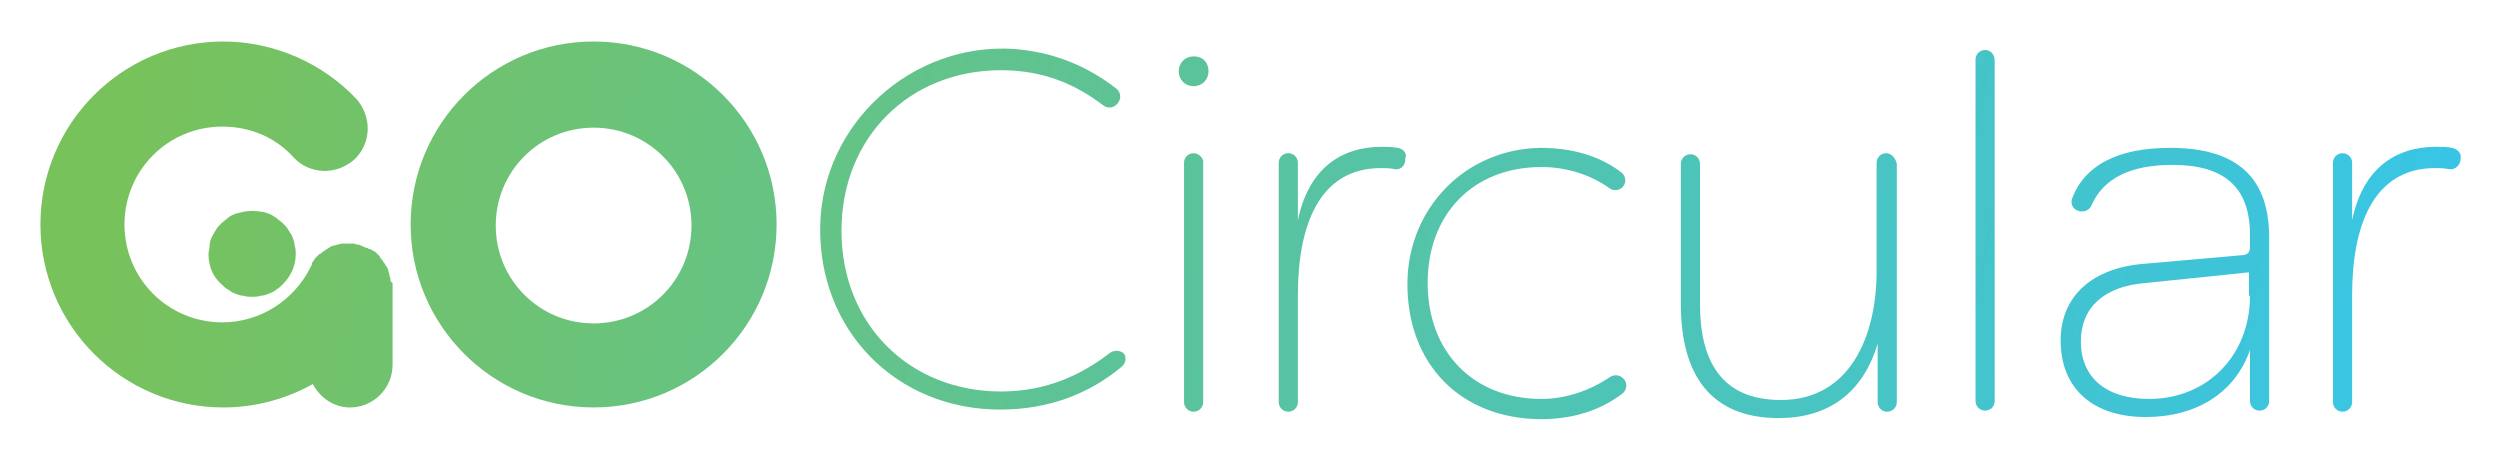 <?xml version="1.0" encoding="utf-8"?>
<!-- Generator: Adobe Illustrator 24.0.1, SVG Export Plug-In . SVG Version: 6.00 Build 0)  -->
<svg version="1.1" id="Layer_1" xmlns="http://www.w3.org/2000/svg" xmlns:xlink="http://www.w3.org/1999/xlink" x="0px" y="0px"
	 viewBox="0 0 235 43.2" style="enable-background:new 0 0 235 43.2;" xml:space="preserve">
<style type="text/css">
	.st0{fill:url(#SVGID_1_);}
	.st1{fill:url(#SVGID_2_);}
	.st2{fill:url(#SVGID_3_);}
	.st3{fill:url(#SVGID_4_);}
	.st4{fill:url(#SVGID_5_);}
	.st5{fill:url(#SVGID_6_);}
	.st6{fill:url(#SVGID_7_);}
	.st7{fill:url(#SVGID_8_);}
	.st8{fill:url(#SVGID_9_);}
	.st9{fill:url(#SVGID_10_);}
	.st10{fill:url(#SVGID_11_);}
	.st11{fill:url(#SVGID_12_);}
</style>
<g>
	<linearGradient id="SVGID_1_" gradientUnits="userSpaceOnUse" x1="247.716" y1="52.111" x2="13.317" y2="5.733">
		<stop  offset="0" style="stop-color:#31C5F4"/>
		<stop  offset="1" style="stop-color:#78C25C"/>
	</linearGradient>
	<path class="st0" d="M104.3,33.2c-2.6,2-5.9,3.6-10.2,3.6c-8.6,0-15-6.3-15-15.1c0-8.8,6.4-15.1,15-15.1c4.1,0,7.1,1.4,9.6,3.3
		c0.5,0.4,1.2,0.2,1.5-0.4c0.2-0.4,0.1-0.9-0.3-1.2c-2.6-2-5.7-3.4-9.6-3.7c-9.6-0.6-18,7-18.2,16.6c-0.2,9.9,7.2,17.3,16.9,17.3
		c4.6,0,8.4-1.5,11.4-4c0.4-0.3,0.5-0.8,0.3-1.2C105.5,33,104.8,32.8,104.3,33.2z"/>
	<linearGradient id="SVGID_2_" gradientUnits="userSpaceOnUse" x1="251.265" y1="34.172" x2="16.866" y2="-12.207">
		<stop  offset="0" style="stop-color:#31C5F4"/>
		<stop  offset="1" style="stop-color:#78C25C"/>
	</linearGradient>
	<path class="st1" d="M112.2,5.3c-0.8,0-1.4,0.6-1.4,1.4c0,0.8,0.6,1.4,1.4,1.4c0.8,0,1.4-0.6,1.4-1.4
		C113.6,5.9,113.1,5.3,112.2,5.3z"/>
	<linearGradient id="SVGID_3_" gradientUnits="userSpaceOnUse" x1="247.471" y1="53.348" x2="13.072" y2="6.969">
		<stop  offset="0" style="stop-color:#31C5F4"/>
		<stop  offset="1" style="stop-color:#78C25C"/>
	</linearGradient>
	<path class="st2" d="M112.2,14.4c-0.5,0-0.9,0.4-0.9,0.9v22.5c0,0.5,0.4,0.9,0.9,0.9s0.9-0.4,0.9-0.9V15.4
		C113.2,14.9,112.7,14.4,112.2,14.4z"/>
	<linearGradient id="SVGID_4_" gradientUnits="userSpaceOnUse" x1="248.047" y1="50.439" x2="13.648" y2="4.06">
		<stop  offset="0" style="stop-color:#31C5F4"/>
		<stop  offset="1" style="stop-color:#78C25C"/>
	</linearGradient>
	<path class="st3" d="M131.4,13.9c-0.6-0.1-1.1-0.1-1.5-0.1c-3.9,0-6.9,2.1-7.9,6.9v-5.4c0-0.5-0.4-0.9-0.9-0.9s-0.9,0.4-0.9,0.9
		v22.5c0,0.5,0.4,0.9,0.9,0.9s0.9-0.4,0.9-0.9V27.7c0-6.3,1.9-11.9,7.8-11.9c0.4,0,0.9,0,1.3,0.1c0.5,0.1,1-0.3,1-0.9v-0.1
		C132.3,14.4,131.9,14,131.4,13.9z"/>
	<linearGradient id="SVGID_5_" gradientUnits="userSpaceOnUse" x1="248.702" y1="47.128" x2="14.303" y2="0.75">
		<stop  offset="0" style="stop-color:#31C5F4"/>
		<stop  offset="1" style="stop-color:#78C25C"/>
	</linearGradient>
	<path class="st4" d="M151.4,35.4c-1.9,1.3-4.2,2.1-6.5,2.1c-6.4,0-10.7-4.4-10.7-10.9c0-6.5,4.3-10.9,10.7-10.9
		c2.3,0,4.6,0.7,6.4,2c0.4,0.3,1,0.2,1.3-0.2c0.3-0.4,0.2-1-0.2-1.3c-2.1-1.6-4.7-2.3-7.6-2.3c-7,0.1-12.4,5.6-12.5,12.6
		c-0.1,7.7,5,12.9,12.6,12.9c2.9,0,5.5-0.8,7.6-2.4c0.4-0.3,0.5-0.9,0.2-1.3C152.3,35.2,151.8,35.2,151.4,35.4z"/>
	<linearGradient id="SVGID_6_" gradientUnits="userSpaceOnUse" x1="249.652" y1="42.324" x2="15.253" y2="-4.054">
		<stop  offset="0" style="stop-color:#31C5F4"/>
		<stop  offset="1" style="stop-color:#78C25C"/>
	</linearGradient>
	<path class="st5" d="M177.3,14.4c-0.5,0-0.9,0.4-0.9,0.9v10.2c0,6.1-2.5,12.1-9,12.1c-5.6,0-7.6-3.7-7.6-9V15.4
		c0-0.5-0.4-0.9-0.9-0.9h0c-0.5,0-0.9,0.4-0.9,0.9v13.2c0,6.5,2.7,10.7,9.2,10.7c4.6,0,7.9-2.3,9.3-7v5.5c0,0.5,0.4,0.9,0.9,0.9
		c0.5,0,0.9-0.4,0.9-0.9V15.4C178.2,14.9,177.8,14.4,177.3,14.4z"/>
	<linearGradient id="SVGID_7_" gradientUnits="userSpaceOnUse" x1="251.197" y1="34.518" x2="16.798" y2="-11.86">
		<stop  offset="0" style="stop-color:#31C5F4"/>
		<stop  offset="1" style="stop-color:#78C25C"/>
	</linearGradient>
	<path class="st6" d="M186.6,4.7c-0.5,0-0.9,0.4-0.9,0.9v32.1c0,0.5,0.4,0.9,0.9,0.9c0.5,0,0.9-0.4,0.9-0.9V5.7
		C187.5,5.1,187.1,4.7,186.6,4.7z"/>
	<linearGradient id="SVGID_8_" gradientUnits="userSpaceOnUse" x1="250.904" y1="35.999" x2="16.505" y2="-10.38">
		<stop  offset="0" style="stop-color:#31C5F4"/>
		<stop  offset="1" style="stop-color:#78C25C"/>
	</linearGradient>
	<path class="st7" d="M204,13.9c-4.9,0-8,1.6-9.2,4.7c-0.2,0.5,0,1,0.5,1.2c0.5,0.2,1.1,0,1.3-0.5c1.1-2.5,3.6-3.8,7.6-3.8
		c4.9,0,7.3,2.1,7.3,6.6v1.1c0,0.5-0.2,0.8-0.9,0.8l-9.1,0.8c-4.9,0.4-7.8,3.1-7.8,7.2c0,4.5,3,7.2,8,7.2c4.8,0,8.4-2.3,9.8-6.3v4.8
		c0,0.5,0.4,0.9,0.9,0.9c0.5,0,0.9-0.4,0.9-0.9V22.6C213.4,16.7,210.3,13.9,204,13.9z M211.5,27.8c0,5.6-4,9.7-9.5,9.7
		c-4,0-6.4-2-6.4-5.4c0-3.2,2.2-5.2,6.1-5.5l9.7-1V27.8z"/>
	<linearGradient id="SVGID_9_" gradientUnits="userSpaceOnUse" x1="251.781" y1="31.566" x2="17.382" y2="-14.812">
		<stop  offset="0" style="stop-color:#31C5F4"/>
		<stop  offset="1" style="stop-color:#78C25C"/>
	</linearGradient>
	<path class="st8" d="M230.5,13.9c-0.5-0.1-1-0.1-1.5-0.1c-3.9,0-6.9,2.1-7.9,6.9v-5.4c0-0.5-0.4-0.9-0.9-0.9s-0.9,0.4-0.9,0.9v22.5
		c0,0.5,0.4,0.9,0.9,0.9h0c0.5,0,0.9-0.4,0.9-0.9V27.7c0-6.3,1.9-11.9,7.8-11.9c0.4,0,0.8,0,1.3,0.1c0.6,0.1,1.1-0.4,1.1-1
		C231.4,14.4,231,14,230.5,13.9z"/>
	<linearGradient id="SVGID_10_" gradientUnits="userSpaceOnUse" x1="245.068" y1="65.493" x2="10.669" y2="19.115">
		<stop  offset="0" style="stop-color:#31C5F4"/>
		<stop  offset="1" style="stop-color:#78C25C"/>
	</linearGradient>
	<path class="st9" d="M36.7,26.2c0-0.1-0.1-0.2-0.1-0.4c0-0.1-0.1-0.2-0.1-0.4c0-0.1-0.1-0.2-0.2-0.4c-0.1-0.1-0.1-0.2-0.2-0.3
		c-0.1-0.1-0.1-0.2-0.2-0.3c-0.1-0.1-0.2-0.2-0.2-0.3c-0.1-0.1-0.2-0.2-0.3-0.3c-0.1-0.1-0.2-0.2-0.3-0.2c-0.1-0.1-0.3-0.2-0.4-0.2
		c-0.1,0-0.1-0.1-0.2-0.1c0,0-0.1,0-0.1,0c-0.1-0.1-0.3-0.1-0.4-0.2c-0.1,0-0.2-0.1-0.3-0.1c-0.1,0-0.2,0-0.4-0.1
		c-0.1,0-0.3,0-0.4,0c0,0-0.1,0-0.1,0c-0.1,0-0.2,0-0.3,0c-0.1,0-0.3,0-0.4,0c-0.1,0-0.3,0.1-0.4,0.1c-0.1,0-0.2,0.1-0.4,0.1
		c-0.1,0-0.2,0.1-0.4,0.2c-0.1,0.1-0.2,0.1-0.3,0.2c-0.1,0.1-0.2,0.1-0.3,0.2c-0.1,0.1-0.2,0.2-0.3,0.2c-0.1,0.1-0.2,0.2-0.3,0.3
		c-0.1,0.1-0.2,0.2-0.2,0.3c-0.1,0.1-0.2,0.2-0.2,0.4c0,0.1-0.1,0.1-0.1,0.2c-1.6,3.2-4.8,5.2-8.3,5.2c-5.1,0-9.2-4.1-9.2-9.2
		c0-5.1,4.1-9.2,9.2-9.2c2.6,0,5,1,6.7,2.9c1.5,1.6,4,1.7,5.7,0.2c1.6-1.5,1.7-4,0.2-5.7c-3.2-3.4-7.8-5.4-12.5-5.4
		c-9.5,0-17.2,7.7-17.2,17.2c0,9.5,7.7,17.2,17.2,17.2c3,0,5.9-0.8,8.4-2.2c0.7,1.3,2,2.2,3.5,2.2c2.2,0,4-1.8,4-4v-7.4
		c0-0.1,0-0.2,0-0.3C36.7,26.5,36.7,26.4,36.7,26.2z"/>
	<linearGradient id="SVGID_11_" gradientUnits="userSpaceOnUse" x1="246.386" y1="58.834" x2="11.986" y2="12.456">
		<stop  offset="0" style="stop-color:#31C5F4"/>
		<stop  offset="1" style="stop-color:#78C25C"/>
	</linearGradient>
	<path class="st10" d="M55.8,3.9c-9.5,0-17.2,7.7-17.2,17.2s7.7,17.2,17.2,17.2S73,30.6,73,21.1S65.3,3.9,55.8,3.9z M55.8,30.4
		c-5.1,0-9.2-4.1-9.2-9.2s4.1-9.2,9.2-9.2c5.1,0,9.2,4.1,9.2,9.2S60.9,30.4,55.8,30.4z"/>
	<linearGradient id="SVGID_12_" gradientUnits="userSpaceOnUse" x1="244.668" y1="67.516" x2="10.268" y2="21.138">
		<stop  offset="0" style="stop-color:#31C5F4"/>
		<stop  offset="1" style="stop-color:#78C25C"/>
	</linearGradient>
	<path class="st11" d="M27.1,21.6c-0.1-0.2-0.3-0.4-0.5-0.6c-0.2-0.2-0.4-0.3-0.6-0.5c-0.2-0.1-0.4-0.3-0.7-0.4
		c-0.3-0.1-0.5-0.2-0.8-0.2c-0.5-0.1-1-0.1-1.6,0c-0.3,0.1-0.5,0.1-0.8,0.2c-0.2,0.1-0.5,0.2-0.7,0.4c-0.2,0.2-0.4,0.3-0.6,0.5
		c-0.2,0.2-0.4,0.4-0.5,0.6c-0.1,0.2-0.3,0.5-0.4,0.7c-0.1,0.2-0.2,0.5-0.2,0.8c0,0.3-0.1,0.5-0.1,0.8c0,1.1,0.4,2.1,1.2,2.8
		c0.2,0.2,0.4,0.4,0.6,0.5c0.2,0.1,0.4,0.3,0.7,0.4c0.3,0.1,0.5,0.2,0.8,0.2c0.3,0.1,0.5,0.1,0.8,0.1c0.3,0,0.5,0,0.8-0.1
		c0.3,0,0.5-0.1,0.8-0.2c0.2-0.1,0.5-0.2,0.7-0.4c0.2-0.1,0.4-0.3,0.6-0.5c0.8-0.8,1.2-1.8,1.2-2.8c0-0.3,0-0.5-0.1-0.8
		c0-0.3-0.1-0.5-0.2-0.8C27.4,22,27.2,21.8,27.1,21.6z"/>
</g>
</svg>
